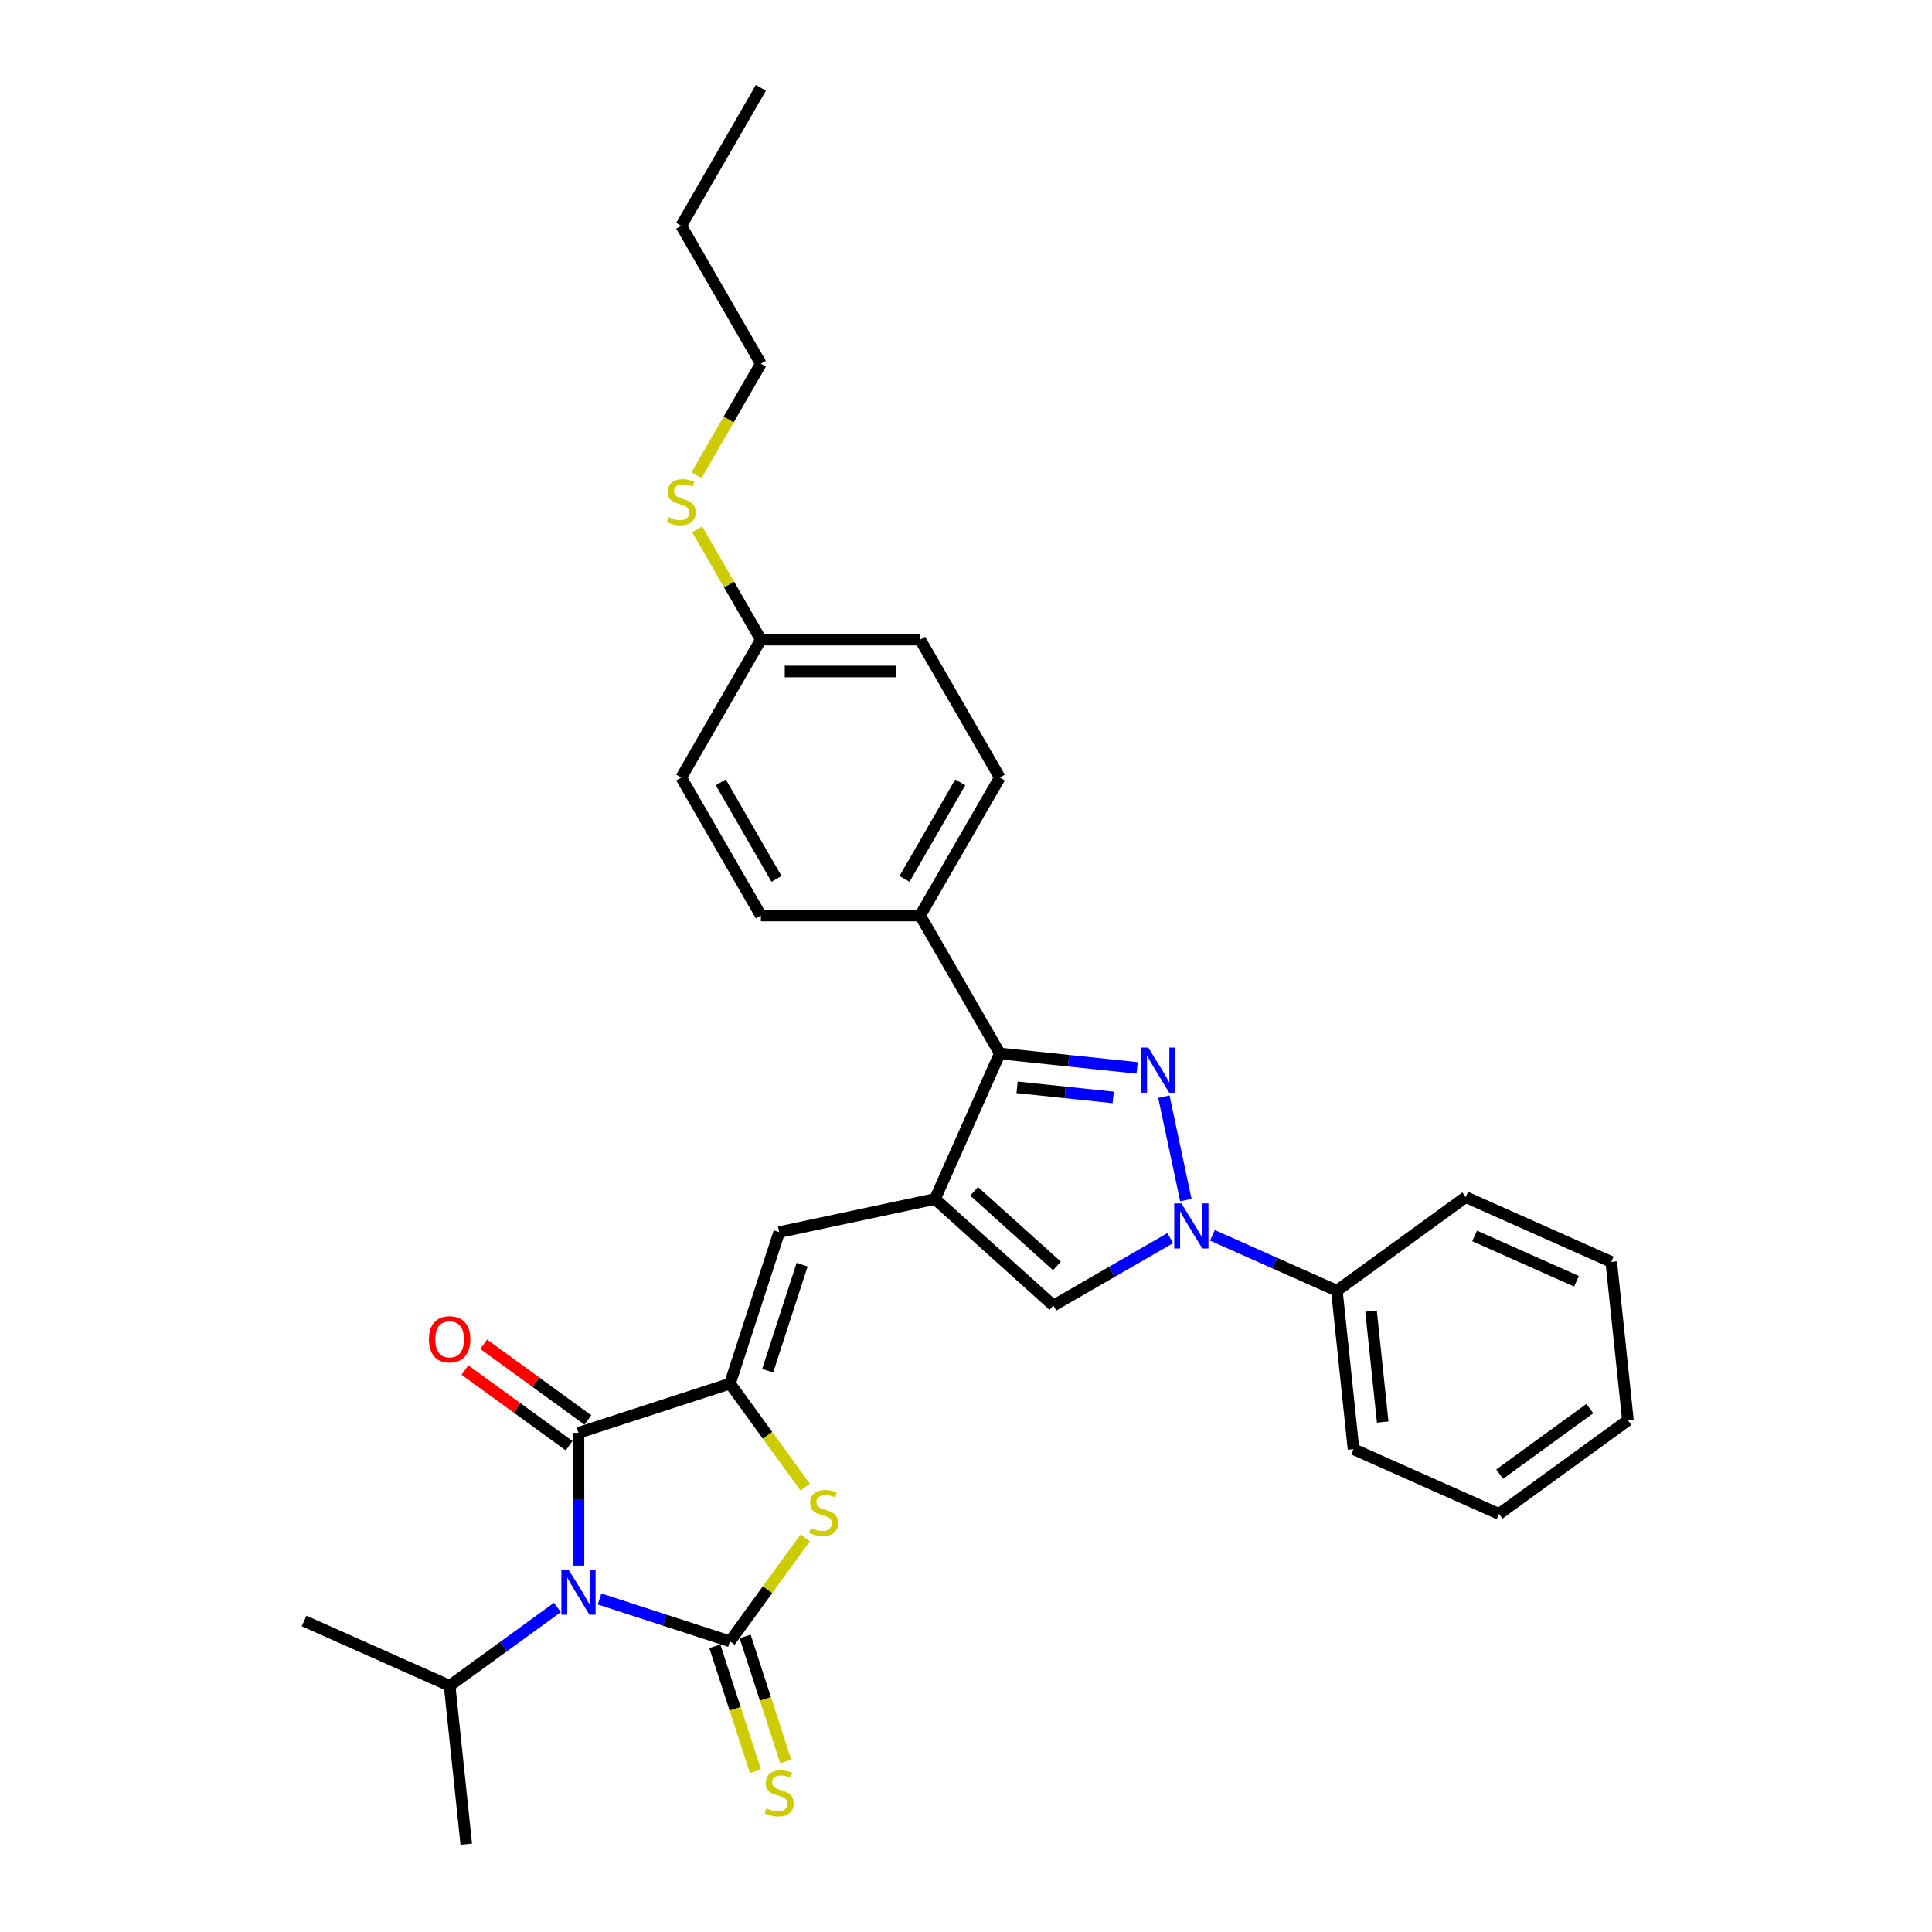 <?xml version='1.0' encoding='iso-8859-1'?>
<svg version='1.1' baseProfile='full'
              xmlns='http://www.w3.org/2000/svg'
                      xmlns:rdkit='http://www.rdkit.org/xml'
                      xmlns:xlink='http://www.w3.org/1999/xlink'
                  xml:space='preserve'
width='1000px' height='1000px' viewBox='0 0 1000 1000'>
<!-- END OF HEADER -->
<rect style='opacity:1.0;fill:#FFFFFF;stroke:none' width='1000' height='1000' x='0' y='0'> </rect>
<path class='bond-0' d='M 310.338,827.632 L 344.087,838.597' style='fill:none;fill-rule:evenodd;stroke:#0000FF;stroke-width:6px;stroke-linecap:butt;stroke-linejoin:miter;stroke-opacity:1' />
<path class='bond-0' d='M 344.087,838.597 L 377.836,849.563' style='fill:none;fill-rule:evenodd;stroke:#000000;stroke-width:6px;stroke-linecap:butt;stroke-linejoin:miter;stroke-opacity:1' />
<path class='bond-4' d='M 299.422,810.349 L 299.422,775.992' style='fill:none;fill-rule:evenodd;stroke:#0000FF;stroke-width:6px;stroke-linecap:butt;stroke-linejoin:miter;stroke-opacity:1' />
<path class='bond-4' d='M 299.422,775.992 L 299.422,741.635' style='fill:none;fill-rule:evenodd;stroke:#000000;stroke-width:6px;stroke-linecap:butt;stroke-linejoin:miter;stroke-opacity:1' />
<path class='bond-14' d='M 288.506,832.016 L 260.612,852.282' style='fill:none;fill-rule:evenodd;stroke:#0000FF;stroke-width:6px;stroke-linecap:butt;stroke-linejoin:miter;stroke-opacity:1' />
<path class='bond-14' d='M 260.612,852.282 L 232.719,872.547' style='fill:none;fill-rule:evenodd;stroke:#000000;stroke-width:6px;stroke-linecap:butt;stroke-linejoin:miter;stroke-opacity:1' />
<path class='bond-6' d='M 377.836,849.563 L 397.294,822.782' style='fill:none;fill-rule:evenodd;stroke:#000000;stroke-width:6px;stroke-linecap:butt;stroke-linejoin:miter;stroke-opacity:1' />
<path class='bond-6' d='M 397.294,822.782 L 416.751,796.001' style='fill:none;fill-rule:evenodd;stroke:#CCCC00;stroke-width:6px;stroke-linecap:butt;stroke-linejoin:miter;stroke-opacity:1' />
<path class='bond-10' d='M 369.995,852.111 L 380.508,884.467' style='fill:none;fill-rule:evenodd;stroke:#000000;stroke-width:6px;stroke-linecap:butt;stroke-linejoin:miter;stroke-opacity:1' />
<path class='bond-10' d='M 380.508,884.467 L 391.021,916.822' style='fill:none;fill-rule:evenodd;stroke:#CCCC00;stroke-width:6px;stroke-linecap:butt;stroke-linejoin:miter;stroke-opacity:1' />
<path class='bond-10' d='M 385.678,847.015 L 396.191,879.371' style='fill:none;fill-rule:evenodd;stroke:#000000;stroke-width:6px;stroke-linecap:butt;stroke-linejoin:miter;stroke-opacity:1' />
<path class='bond-10' d='M 396.191,879.371 L 406.704,911.726' style='fill:none;fill-rule:evenodd;stroke:#CCCC00;stroke-width:6px;stroke-linecap:butt;stroke-linejoin:miter;stroke-opacity:1' />
<path class='bond-1' d='M 588.58,552.75 L 553.039,549.014' style='fill:none;fill-rule:evenodd;stroke:#0000FF;stroke-width:6px;stroke-linecap:butt;stroke-linejoin:miter;stroke-opacity:1' />
<path class='bond-1' d='M 553.039,549.014 L 517.498,545.279' style='fill:none;fill-rule:evenodd;stroke:#000000;stroke-width:6px;stroke-linecap:butt;stroke-linejoin:miter;stroke-opacity:1' />
<path class='bond-1' d='M 576.194,568.029 L 551.315,565.414' style='fill:none;fill-rule:evenodd;stroke:#0000FF;stroke-width:6px;stroke-linecap:butt;stroke-linejoin:miter;stroke-opacity:1' />
<path class='bond-1' d='M 551.315,565.414 L 526.436,562.799' style='fill:none;fill-rule:evenodd;stroke:#000000;stroke-width:6px;stroke-linecap:butt;stroke-linejoin:miter;stroke-opacity:1' />
<path class='bond-32' d='M 602.416,567.633 L 613.793,621.16' style='fill:none;fill-rule:evenodd;stroke:#0000FF;stroke-width:6px;stroke-linecap:butt;stroke-linejoin:miter;stroke-opacity:1' />
<path class='bond-2' d='M 483.963,620.6 L 403.315,637.743' style='fill:none;fill-rule:evenodd;stroke:#000000;stroke-width:6px;stroke-linecap:butt;stroke-linejoin:miter;stroke-opacity:1' />
<path class='bond-7' d='M 483.963,620.6 L 517.498,545.279' style='fill:none;fill-rule:evenodd;stroke:#000000;stroke-width:6px;stroke-linecap:butt;stroke-linejoin:miter;stroke-opacity:1' />
<path class='bond-9' d='M 483.963,620.6 L 545.235,675.77' style='fill:none;fill-rule:evenodd;stroke:#000000;stroke-width:6px;stroke-linecap:butt;stroke-linejoin:miter;stroke-opacity:1' />
<path class='bond-9' d='M 504.187,616.621 L 547.078,655.24' style='fill:none;fill-rule:evenodd;stroke:#000000;stroke-width:6px;stroke-linecap:butt;stroke-linejoin:miter;stroke-opacity:1' />
<path class='bond-3' d='M 377.836,716.157 L 299.422,741.635' style='fill:none;fill-rule:evenodd;stroke:#000000;stroke-width:6px;stroke-linecap:butt;stroke-linejoin:miter;stroke-opacity:1' />
<path class='bond-8' d='M 377.836,716.157 L 403.315,637.743' style='fill:none;fill-rule:evenodd;stroke:#000000;stroke-width:6px;stroke-linecap:butt;stroke-linejoin:miter;stroke-opacity:1' />
<path class='bond-8' d='M 397.341,709.49 L 415.176,654.6' style='fill:none;fill-rule:evenodd;stroke:#000000;stroke-width:6px;stroke-linecap:butt;stroke-linejoin:miter;stroke-opacity:1' />
<path class='bond-31' d='M 377.836,716.157 L 397.294,742.938' style='fill:none;fill-rule:evenodd;stroke:#000000;stroke-width:6px;stroke-linecap:butt;stroke-linejoin:miter;stroke-opacity:1' />
<path class='bond-31' d='M 397.294,742.938 L 416.751,769.719' style='fill:none;fill-rule:evenodd;stroke:#CCCC00;stroke-width:6px;stroke-linecap:butt;stroke-linejoin:miter;stroke-opacity:1' />
<path class='bond-12' d='M 304.268,734.965 L 277.307,715.376' style='fill:none;fill-rule:evenodd;stroke:#000000;stroke-width:6px;stroke-linecap:butt;stroke-linejoin:miter;stroke-opacity:1' />
<path class='bond-12' d='M 277.307,715.376 L 250.345,695.787' style='fill:none;fill-rule:evenodd;stroke:#FF0000;stroke-width:6px;stroke-linecap:butt;stroke-linejoin:miter;stroke-opacity:1' />
<path class='bond-12' d='M 294.576,748.306 L 267.614,728.717' style='fill:none;fill-rule:evenodd;stroke:#000000;stroke-width:6px;stroke-linecap:butt;stroke-linejoin:miter;stroke-opacity:1' />
<path class='bond-12' d='M 267.614,728.717 L 240.652,709.128' style='fill:none;fill-rule:evenodd;stroke:#FF0000;stroke-width:6px;stroke-linecap:butt;stroke-linejoin:miter;stroke-opacity:1' />
<path class='bond-5' d='M 605.722,640.848 L 575.478,658.309' style='fill:none;fill-rule:evenodd;stroke:#0000FF;stroke-width:6px;stroke-linecap:butt;stroke-linejoin:miter;stroke-opacity:1' />
<path class='bond-5' d='M 575.478,658.309 L 545.235,675.77' style='fill:none;fill-rule:evenodd;stroke:#000000;stroke-width:6px;stroke-linecap:butt;stroke-linejoin:miter;stroke-opacity:1' />
<path class='bond-13' d='M 627.554,639.405 L 659.757,653.743' style='fill:none;fill-rule:evenodd;stroke:#0000FF;stroke-width:6px;stroke-linecap:butt;stroke-linejoin:miter;stroke-opacity:1' />
<path class='bond-13' d='M 659.757,653.743 L 691.96,668.08' style='fill:none;fill-rule:evenodd;stroke:#000000;stroke-width:6px;stroke-linecap:butt;stroke-linejoin:miter;stroke-opacity:1' />
<path class='bond-11' d='M 517.498,545.279 L 476.273,473.875' style='fill:none;fill-rule:evenodd;stroke:#000000;stroke-width:6px;stroke-linecap:butt;stroke-linejoin:miter;stroke-opacity:1' />
<path class='bond-15' d='M 476.273,473.875 L 517.498,402.472' style='fill:none;fill-rule:evenodd;stroke:#000000;stroke-width:6px;stroke-linecap:butt;stroke-linejoin:miter;stroke-opacity:1' />
<path class='bond-15' d='M 468.176,454.92 L 497.033,404.937' style='fill:none;fill-rule:evenodd;stroke:#000000;stroke-width:6px;stroke-linecap:butt;stroke-linejoin:miter;stroke-opacity:1' />
<path class='bond-16' d='M 476.273,473.875 L 393.823,473.875' style='fill:none;fill-rule:evenodd;stroke:#000000;stroke-width:6px;stroke-linecap:butt;stroke-linejoin:miter;stroke-opacity:1' />
<path class='bond-21' d='M 691.96,668.08 L 700.578,750.078' style='fill:none;fill-rule:evenodd;stroke:#000000;stroke-width:6px;stroke-linecap:butt;stroke-linejoin:miter;stroke-opacity:1' />
<path class='bond-21' d='M 709.652,678.656 L 715.685,736.055' style='fill:none;fill-rule:evenodd;stroke:#000000;stroke-width:6px;stroke-linecap:butt;stroke-linejoin:miter;stroke-opacity:1' />
<path class='bond-22' d='M 691.96,668.08 L 758.663,619.618' style='fill:none;fill-rule:evenodd;stroke:#000000;stroke-width:6px;stroke-linecap:butt;stroke-linejoin:miter;stroke-opacity:1' />
<path class='bond-24' d='M 232.719,872.547 L 157.397,839.012' style='fill:none;fill-rule:evenodd;stroke:#000000;stroke-width:6px;stroke-linecap:butt;stroke-linejoin:miter;stroke-opacity:1' />
<path class='bond-25' d='M 232.719,872.547 L 241.337,954.545' style='fill:none;fill-rule:evenodd;stroke:#000000;stroke-width:6px;stroke-linecap:butt;stroke-linejoin:miter;stroke-opacity:1' />
<path class='bond-19' d='M 517.498,402.472 L 476.273,331.068' style='fill:none;fill-rule:evenodd;stroke:#000000;stroke-width:6px;stroke-linecap:butt;stroke-linejoin:miter;stroke-opacity:1' />
<path class='bond-20' d='M 393.823,473.875 L 352.599,402.472' style='fill:none;fill-rule:evenodd;stroke:#000000;stroke-width:6px;stroke-linecap:butt;stroke-linejoin:miter;stroke-opacity:1' />
<path class='bond-20' d='M 401.92,454.92 L 373.063,404.937' style='fill:none;fill-rule:evenodd;stroke:#000000;stroke-width:6px;stroke-linecap:butt;stroke-linejoin:miter;stroke-opacity:1' />
<path class='bond-17' d='M 393.823,331.068 L 352.599,402.472' style='fill:none;fill-rule:evenodd;stroke:#000000;stroke-width:6px;stroke-linecap:butt;stroke-linejoin:miter;stroke-opacity:1' />
<path class='bond-18' d='M 393.823,331.068 L 377.348,302.532' style='fill:none;fill-rule:evenodd;stroke:#000000;stroke-width:6px;stroke-linecap:butt;stroke-linejoin:miter;stroke-opacity:1' />
<path class='bond-18' d='M 377.348,302.532 L 360.872,273.995' style='fill:none;fill-rule:evenodd;stroke:#CCCC00;stroke-width:6px;stroke-linecap:butt;stroke-linejoin:miter;stroke-opacity:1' />
<path class='bond-33' d='M 393.823,331.068 L 476.273,331.068' style='fill:none;fill-rule:evenodd;stroke:#000000;stroke-width:6px;stroke-linecap:butt;stroke-linejoin:miter;stroke-opacity:1' />
<path class='bond-33' d='M 406.191,347.558 L 463.906,347.558' style='fill:none;fill-rule:evenodd;stroke:#000000;stroke-width:6px;stroke-linecap:butt;stroke-linejoin:miter;stroke-opacity:1' />
<path class='bond-23' d='M 360.51,245.962 L 377.167,217.112' style='fill:none;fill-rule:evenodd;stroke:#CCCC00;stroke-width:6px;stroke-linecap:butt;stroke-linejoin:miter;stroke-opacity:1' />
<path class='bond-23' d='M 377.167,217.112 L 393.823,188.261' style='fill:none;fill-rule:evenodd;stroke:#000000;stroke-width:6px;stroke-linecap:butt;stroke-linejoin:miter;stroke-opacity:1' />
<path class='bond-28' d='M 700.578,750.078 L 775.899,783.614' style='fill:none;fill-rule:evenodd;stroke:#000000;stroke-width:6px;stroke-linecap:butt;stroke-linejoin:miter;stroke-opacity:1' />
<path class='bond-29' d='M 758.663,619.618 L 833.984,653.153' style='fill:none;fill-rule:evenodd;stroke:#000000;stroke-width:6px;stroke-linecap:butt;stroke-linejoin:miter;stroke-opacity:1' />
<path class='bond-29' d='M 763.254,639.712 L 815.979,663.187' style='fill:none;fill-rule:evenodd;stroke:#000000;stroke-width:6px;stroke-linecap:butt;stroke-linejoin:miter;stroke-opacity:1' />
<path class='bond-26' d='M 393.823,188.261 L 352.599,116.858' style='fill:none;fill-rule:evenodd;stroke:#000000;stroke-width:6px;stroke-linecap:butt;stroke-linejoin:miter;stroke-opacity:1' />
<path class='bond-27' d='M 352.599,116.858 L 393.823,45.455' style='fill:none;fill-rule:evenodd;stroke:#000000;stroke-width:6px;stroke-linecap:butt;stroke-linejoin:miter;stroke-opacity:1' />
<path class='bond-34' d='M 775.899,783.614 L 842.603,735.151' style='fill:none;fill-rule:evenodd;stroke:#000000;stroke-width:6px;stroke-linecap:butt;stroke-linejoin:miter;stroke-opacity:1' />
<path class='bond-34' d='M 776.212,763.004 L 822.905,729.08' style='fill:none;fill-rule:evenodd;stroke:#000000;stroke-width:6px;stroke-linecap:butt;stroke-linejoin:miter;stroke-opacity:1' />
<path class='bond-30' d='M 833.984,653.153 L 842.603,735.151' style='fill:none;fill-rule:evenodd;stroke:#000000;stroke-width:6px;stroke-linecap:butt;stroke-linejoin:miter;stroke-opacity:1' />
<path  class='atom-0' d='M 294.261 812.41
L 301.912 824.777
Q 302.671 825.998, 303.891 828.207
Q 305.111 830.417, 305.177 830.549
L 305.177 812.41
L 308.277 812.41
L 308.277 835.76
L 305.078 835.76
L 296.866 822.238
Q 295.91 820.655, 294.887 818.841
Q 293.898 817.027, 293.601 816.466
L 293.601 835.76
L 290.567 835.76
L 290.567 812.41
L 294.261 812.41
' fill='#0000FF'/>
<path  class='atom-2' d='M 594.334 542.222
L 601.986 554.59
Q 602.744 555.81, 603.965 558.02
Q 605.185 560.229, 605.251 560.361
L 605.251 542.222
L 608.351 542.222
L 608.351 565.572
L 605.152 565.572
L 596.94 552.05
Q 595.983 550.467, 594.961 548.653
Q 593.972 546.84, 593.675 546.279
L 593.675 565.572
L 590.641 565.572
L 590.641 542.222
L 594.334 542.222
' fill='#0000FF'/>
<path  class='atom-6' d='M 611.477 622.87
L 619.128 635.238
Q 619.887 636.458, 621.107 638.668
Q 622.327 640.877, 622.393 641.009
L 622.393 622.87
L 625.493 622.87
L 625.493 646.22
L 622.294 646.22
L 614.082 632.698
Q 613.126 631.115, 612.103 629.301
Q 611.114 627.487, 610.817 626.927
L 610.817 646.22
L 607.783 646.22
L 607.783 622.87
L 611.477 622.87
' fill='#0000FF'/>
<path  class='atom-7' d='M 419.703 790.874
Q 419.967 790.973, 421.055 791.435
Q 422.144 791.896, 423.331 792.193
Q 424.551 792.457, 425.738 792.457
Q 427.948 792.457, 429.234 791.402
Q 430.52 790.313, 430.52 788.434
Q 430.52 787.147, 429.861 786.356
Q 429.234 785.564, 428.245 785.136
Q 427.255 784.707, 425.606 784.212
Q 423.529 783.586, 422.275 782.992
Q 421.055 782.398, 420.165 781.145
Q 419.307 779.892, 419.307 777.781
Q 419.307 774.846, 421.286 773.032
Q 423.298 771.218, 427.255 771.218
Q 429.96 771.218, 433.027 772.504
L 432.268 775.044
Q 429.465 773.889, 427.354 773.889
Q 425.079 773.889, 423.826 774.846
Q 422.572 775.769, 422.605 777.385
Q 422.605 778.639, 423.232 779.397
Q 423.891 780.156, 424.815 780.584
Q 425.771 781.013, 427.354 781.508
Q 429.465 782.167, 430.718 782.827
Q 431.972 783.487, 432.862 784.839
Q 433.785 786.158, 433.785 788.434
Q 433.785 791.666, 431.609 793.414
Q 429.465 795.129, 425.87 795.129
Q 423.793 795.129, 422.21 794.667
Q 420.659 794.238, 418.813 793.48
L 419.703 790.874
' fill='#CCCC00'/>
<path  class='atom-11' d='M 396.719 935.992
Q 396.983 936.09, 398.071 936.552
Q 399.159 937.014, 400.347 937.311
Q 401.567 937.575, 402.754 937.575
Q 404.964 937.575, 406.25 936.519
Q 407.536 935.431, 407.536 933.551
Q 407.536 932.265, 406.877 931.473
Q 406.25 930.682, 405.261 930.253
Q 404.271 929.824, 402.622 929.33
Q 400.544 928.703, 399.291 928.109
Q 398.071 927.516, 397.18 926.262
Q 396.323 925.009, 396.323 922.899
Q 396.323 919.963, 398.302 918.149
Q 400.314 916.336, 404.271 916.336
Q 406.975 916.336, 410.043 917.622
L 409.284 920.161
Q 406.481 919.007, 404.37 919.007
Q 402.094 919.007, 400.841 919.963
Q 399.588 920.887, 399.621 922.503
Q 399.621 923.756, 400.248 924.515
Q 400.907 925.273, 401.831 925.702
Q 402.787 926.131, 404.37 926.625
Q 406.481 927.285, 407.734 927.944
Q 408.987 928.604, 409.878 929.956
Q 410.801 931.275, 410.801 933.551
Q 410.801 936.783, 408.624 938.531
Q 406.481 940.246, 402.886 940.246
Q 400.808 940.246, 399.225 939.784
Q 397.675 939.355, 395.828 938.597
L 396.719 935.992
' fill='#CCCC00'/>
<path  class='atom-13' d='M 222 693.238
Q 222 687.632, 224.771 684.499
Q 227.541 681.366, 232.719 681.366
Q 237.897 681.366, 240.667 684.499
Q 243.437 687.632, 243.437 693.238
Q 243.437 698.911, 240.634 702.143
Q 237.831 705.342, 232.719 705.342
Q 227.574 705.342, 224.771 702.143
Q 222 698.944, 222 693.238
M 232.719 702.704
Q 236.281 702.704, 238.194 700.329
Q 240.139 697.922, 240.139 693.238
Q 240.139 688.654, 238.194 686.346
Q 236.281 684.004, 232.719 684.004
Q 229.157 684.004, 227.211 686.313
Q 225.298 688.621, 225.298 693.238
Q 225.298 697.955, 227.211 700.329
Q 229.157 702.704, 232.719 702.704
' fill='#FF0000'/>
<path  class='atom-19' d='M 346.003 267.679
Q 346.266 267.778, 347.355 268.24
Q 348.443 268.701, 349.63 268.998
Q 350.851 269.262, 352.038 269.262
Q 354.248 269.262, 355.534 268.207
Q 356.82 267.118, 356.82 265.239
Q 356.82 263.952, 356.16 263.161
Q 355.534 262.369, 354.544 261.941
Q 353.555 261.512, 351.906 261.017
Q 349.828 260.391, 348.575 259.797
Q 347.355 259.203, 346.464 257.95
Q 345.607 256.697, 345.607 254.586
Q 345.607 251.651, 347.586 249.837
Q 349.597 248.023, 353.555 248.023
Q 356.259 248.023, 359.327 249.309
L 358.568 251.849
Q 355.765 250.694, 353.654 250.694
Q 351.378 250.694, 350.125 251.651
Q 348.872 252.574, 348.905 254.19
Q 348.905 255.444, 349.531 256.202
Q 350.191 256.961, 351.115 257.389
Q 352.071 257.818, 353.654 258.313
Q 355.765 258.972, 357.018 259.632
Q 358.271 260.292, 359.162 261.644
Q 360.085 262.963, 360.085 265.239
Q 360.085 268.471, 357.908 270.219
Q 355.765 271.933, 352.17 271.933
Q 350.092 271.933, 348.509 271.472
Q 346.959 271.043, 345.112 270.284
L 346.003 267.679
' fill='#CCCC00'/>
</svg>
